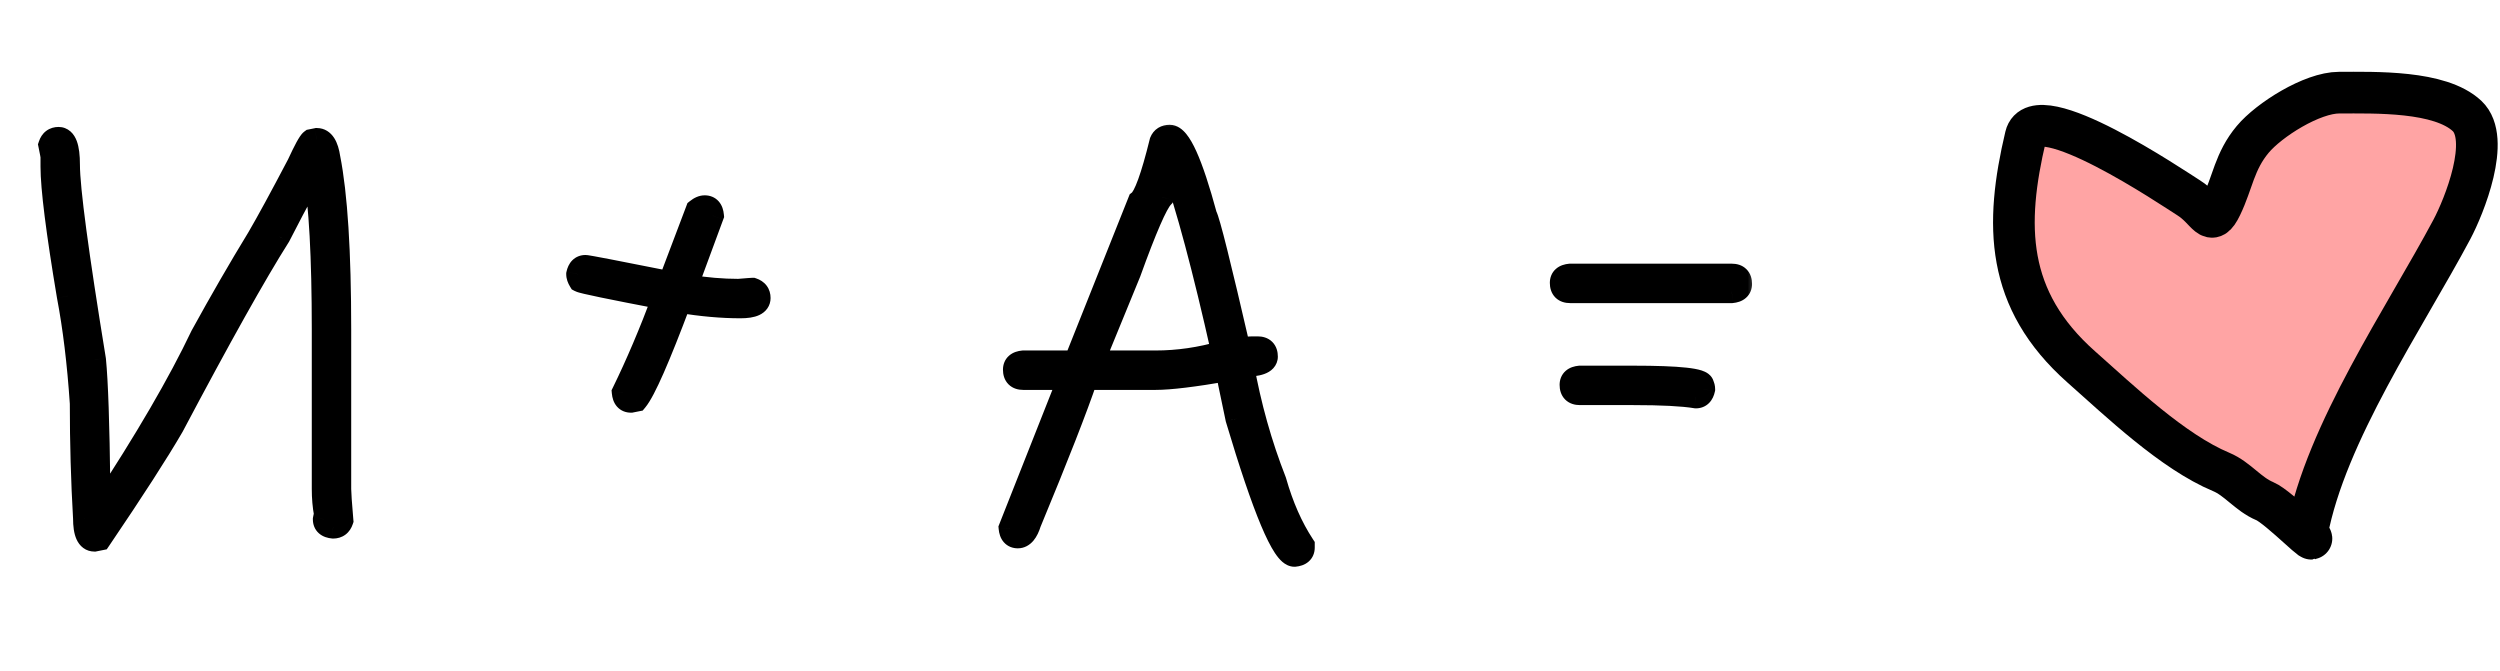 <?xml version="1.0" encoding="UTF-8"?> <svg xmlns="http://www.w3.org/2000/svg" width="108" height="29" viewBox="0 0 108 29" fill="none"><mask id="path-1-outside-1_3340_2219" maskUnits="userSpaceOnUse" x="1" y="5" width="75" height="20" fill="black"><rect fill="white" x="1" y="5" width="75" height="20"></rect><path d="M2.531 5.984C2.812 5.984 2.953 6.359 2.953 7.109C2.953 8.141 3.328 10.953 4.078 15.547C4.172 16.492 4.234 18.32 4.266 21.031C4.328 21.031 4.359 21.328 4.359 21.922H4.406C6.312 19.023 7.75 16.555 8.719 14.516C9.547 13.008 10.359 11.602 11.156 10.297C11.57 9.586 12.148 8.523 12.891 7.109C13.18 6.484 13.367 6.141 13.453 6.078L13.688 6.031C13.953 6.031 14.125 6.297 14.203 6.828C14.516 8.406 14.672 10.875 14.672 14.234V21.125C14.672 21.305 14.703 21.758 14.766 22.484C14.703 22.672 14.578 22.766 14.391 22.766C14.141 22.742 14.016 22.633 14.016 22.438L14.062 22.203C14 21.867 13.969 21.508 13.969 21.125V14.234C13.969 11.102 13.844 8.82 13.594 7.391C13.43 7.578 12.914 8.516 12.047 10.203C11.023 11.82 9.492 14.555 7.453 18.406C6.805 19.523 5.758 21.148 4.312 23.281L4.078 23.328C3.797 23.328 3.656 23.016 3.656 22.391C3.562 20.781 3.516 19.125 3.516 17.422C3.398 15.68 3.211 14.133 2.953 12.781C2.484 9.984 2.25 8.125 2.25 7.203V6.781C2.25 6.742 2.219 6.57 2.156 6.266C2.219 6.078 2.344 5.984 2.531 5.984ZM30.445 8.938C30.641 8.938 30.75 9.062 30.773 9.312L29.648 12.359H29.695C30.477 12.484 31.211 12.547 31.898 12.547C32.289 12.516 32.492 12.5 32.508 12.5C32.695 12.562 32.789 12.688 32.789 12.875C32.789 13.125 32.523 13.25 31.992 13.25C31.18 13.25 30.305 13.172 29.367 13.016C28.453 15.453 27.828 16.875 27.492 17.281L27.258 17.328C27.062 17.328 26.953 17.203 26.93 16.953C27.516 15.758 28.094 14.398 28.664 12.875C26.375 12.438 25.172 12.188 25.055 12.125C24.992 12.023 24.961 11.93 24.961 11.844C25.008 11.625 25.117 11.516 25.289 11.516C25.375 11.516 26.594 11.75 28.945 12.219V12.172L30.117 9.078C30.234 8.984 30.344 8.938 30.445 8.938ZM50.531 5.891C50.945 5.891 51.461 7.031 52.078 9.312C52.203 9.523 52.688 11.461 53.531 15.125C53.75 15.062 53.938 15.031 54.094 15.031H54.328C54.578 15.031 54.703 15.156 54.703 15.406C54.703 15.656 54.359 15.781 53.672 15.781C53.984 17.531 54.453 19.203 55.078 20.797C55.383 21.867 55.789 22.789 56.297 23.562V23.656C56.297 23.852 56.172 23.961 55.922 23.984C55.438 23.984 54.609 22.016 53.438 18.078C53.156 16.758 53.016 16.055 53.016 15.969C51.57 16.219 50.539 16.344 49.922 16.344H46.922C46.492 17.617 45.68 19.695 44.484 22.578C44.359 22.984 44.188 23.188 43.969 23.188C43.773 23.188 43.664 23.062 43.641 22.812L46.031 16.766C46.125 16.516 46.172 16.375 46.172 16.344H44.203C43.953 16.344 43.828 16.219 43.828 15.969C43.828 15.773 43.953 15.664 44.203 15.641H46.453L49.219 8.703C49.469 8.508 49.781 7.648 50.156 6.125C50.219 5.969 50.344 5.891 50.531 5.891ZM47.203 15.641H49.922C50.891 15.641 51.859 15.5 52.828 15.219C52.016 11.594 51.297 8.906 50.672 7.156C50.617 7.156 50.461 7.609 50.203 8.516C49.945 8.789 49.477 9.867 48.797 11.75L47.203 15.641ZM67.828 11.891H74.812C75.062 11.891 75.188 12.016 75.188 12.266C75.188 12.461 75.062 12.57 74.812 12.594H67.828C67.578 12.594 67.453 12.469 67.453 12.219C67.453 12.023 67.578 11.914 67.828 11.891ZM68.25 16.297H70.547C72.547 16.297 73.547 16.406 73.547 16.625C73.578 16.68 73.594 16.742 73.594 16.812C73.547 17.031 73.438 17.141 73.266 17.141C72.695 17.047 71.789 17 70.547 17H68.25C68 17 67.875 16.875 67.875 16.625C67.875 16.43 68 16.32 68.25 16.297Z"></path></mask><path d="M2.531 5.984C2.812 5.984 2.953 6.359 2.953 7.109C2.953 8.141 3.328 10.953 4.078 15.547C4.172 16.492 4.234 18.32 4.266 21.031C4.328 21.031 4.359 21.328 4.359 21.922H4.406C6.312 19.023 7.75 16.555 8.719 14.516C9.547 13.008 10.359 11.602 11.156 10.297C11.57 9.586 12.148 8.523 12.891 7.109C13.18 6.484 13.367 6.141 13.453 6.078L13.688 6.031C13.953 6.031 14.125 6.297 14.203 6.828C14.516 8.406 14.672 10.875 14.672 14.234V21.125C14.672 21.305 14.703 21.758 14.766 22.484C14.703 22.672 14.578 22.766 14.391 22.766C14.141 22.742 14.016 22.633 14.016 22.438L14.062 22.203C14 21.867 13.969 21.508 13.969 21.125V14.234C13.969 11.102 13.844 8.82 13.594 7.391C13.43 7.578 12.914 8.516 12.047 10.203C11.023 11.82 9.492 14.555 7.453 18.406C6.805 19.523 5.758 21.148 4.312 23.281L4.078 23.328C3.797 23.328 3.656 23.016 3.656 22.391C3.562 20.781 3.516 19.125 3.516 17.422C3.398 15.68 3.211 14.133 2.953 12.781C2.484 9.984 2.25 8.125 2.25 7.203V6.781C2.25 6.742 2.219 6.57 2.156 6.266C2.219 6.078 2.344 5.984 2.531 5.984ZM30.445 8.938C30.641 8.938 30.75 9.062 30.773 9.312L29.648 12.359H29.695C30.477 12.484 31.211 12.547 31.898 12.547C32.289 12.516 32.492 12.5 32.508 12.5C32.695 12.562 32.789 12.688 32.789 12.875C32.789 13.125 32.523 13.25 31.992 13.25C31.18 13.25 30.305 13.172 29.367 13.016C28.453 15.453 27.828 16.875 27.492 17.281L27.258 17.328C27.062 17.328 26.953 17.203 26.93 16.953C27.516 15.758 28.094 14.398 28.664 12.875C26.375 12.438 25.172 12.188 25.055 12.125C24.992 12.023 24.961 11.93 24.961 11.844C25.008 11.625 25.117 11.516 25.289 11.516C25.375 11.516 26.594 11.75 28.945 12.219V12.172L30.117 9.078C30.234 8.984 30.344 8.938 30.445 8.938ZM50.531 5.891C50.945 5.891 51.461 7.031 52.078 9.312C52.203 9.523 52.688 11.461 53.531 15.125C53.75 15.062 53.938 15.031 54.094 15.031H54.328C54.578 15.031 54.703 15.156 54.703 15.406C54.703 15.656 54.359 15.781 53.672 15.781C53.984 17.531 54.453 19.203 55.078 20.797C55.383 21.867 55.789 22.789 56.297 23.562V23.656C56.297 23.852 56.172 23.961 55.922 23.984C55.438 23.984 54.609 22.016 53.438 18.078C53.156 16.758 53.016 16.055 53.016 15.969C51.57 16.219 50.539 16.344 49.922 16.344H46.922C46.492 17.617 45.68 19.695 44.484 22.578C44.359 22.984 44.188 23.188 43.969 23.188C43.773 23.188 43.664 23.062 43.641 22.812L46.031 16.766C46.125 16.516 46.172 16.375 46.172 16.344H44.203C43.953 16.344 43.828 16.219 43.828 15.969C43.828 15.773 43.953 15.664 44.203 15.641H46.453L49.219 8.703C49.469 8.508 49.781 7.648 50.156 6.125C50.219 5.969 50.344 5.891 50.531 5.891ZM47.203 15.641H49.922C50.891 15.641 51.859 15.5 52.828 15.219C52.016 11.594 51.297 8.906 50.672 7.156C50.617 7.156 50.461 7.609 50.203 8.516C49.945 8.789 49.477 9.867 48.797 11.75L47.203 15.641ZM67.828 11.891H74.812C75.062 11.891 75.188 12.016 75.188 12.266C75.188 12.461 75.062 12.57 74.812 12.594H67.828C67.578 12.594 67.453 12.469 67.453 12.219C67.453 12.023 67.578 11.914 67.828 11.891ZM68.25 16.297H70.547C72.547 16.297 73.547 16.406 73.547 16.625C73.578 16.68 73.594 16.742 73.594 16.812C73.547 17.031 73.438 17.141 73.266 17.141C72.695 17.047 71.789 17 70.547 17H68.25C68 17 67.875 16.875 67.875 16.625C67.875 16.43 68 16.32 68.25 16.297Z" fill="black"></path><path d="M4.078 15.547L4.576 15.498L4.574 15.482L4.572 15.466L4.078 15.547ZM4.266 21.031L3.766 21.037L3.771 21.531H4.266V21.031ZM4.359 21.922H3.859V22.422H4.359V21.922ZM4.406 21.922V22.422H4.676L4.824 22.197L4.406 21.922ZM8.719 14.516L8.28 14.275L8.273 14.288L8.267 14.301L8.719 14.516ZM11.156 10.297L11.583 10.558L11.588 10.549L11.156 10.297ZM12.891 7.109L13.333 7.342L13.339 7.331L13.344 7.319L12.891 7.109ZM13.453 6.078L13.355 5.588L13.248 5.609L13.159 5.674L13.453 6.078ZM13.688 6.031V5.531H13.638L13.589 5.541L13.688 6.031ZM14.203 6.828L13.708 6.901L13.71 6.913L13.713 6.925L14.203 6.828ZM14.766 22.484L15.24 22.642L15.273 22.544L15.264 22.442L14.766 22.484ZM14.391 22.766L14.344 23.263L14.367 23.266H14.391V22.766ZM14.016 22.438L13.525 22.339L13.516 22.388V22.438H14.016ZM14.062 22.203L14.553 22.301L14.572 22.207L14.554 22.112L14.062 22.203ZM13.594 7.391L14.086 7.304L13.906 6.274L13.217 7.061L13.594 7.391ZM12.047 10.203L12.469 10.47L12.481 10.452L12.492 10.432L12.047 10.203ZM7.453 18.406L7.886 18.657L7.89 18.649L7.895 18.64L7.453 18.406ZM4.312 23.281L4.411 23.771L4.611 23.731L4.726 23.562L4.312 23.281ZM4.078 23.328V23.828H4.128L4.176 23.818L4.078 23.328ZM3.656 22.391H4.156V22.376L4.155 22.361L3.656 22.391ZM3.516 17.422H4.016V17.405L4.014 17.388L3.516 17.422ZM2.953 12.781L2.46 12.864L2.462 12.875L2.953 12.781ZM2.156 6.266L1.682 6.108L1.639 6.235L1.666 6.366L2.156 6.266ZM2.531 6.484C2.479 6.484 2.422 6.463 2.384 6.428C2.356 6.403 2.362 6.394 2.379 6.441C2.418 6.543 2.453 6.751 2.453 7.109H3.453C3.453 6.717 3.418 6.363 3.316 6.09C3.263 5.95 3.182 5.8 3.048 5.681C2.904 5.553 2.724 5.484 2.531 5.484V6.484ZM2.453 7.109C2.453 8.191 2.838 11.052 3.585 15.627L4.572 15.466C3.819 10.854 3.453 8.09 3.453 7.109H2.453ZM3.581 15.596C3.672 16.516 3.734 18.323 3.766 21.037L4.766 21.026C4.734 18.317 4.672 16.468 4.576 15.498L3.581 15.596ZM4.266 21.531C4.049 21.531 3.926 21.397 3.885 21.342C3.844 21.287 3.831 21.241 3.83 21.238C3.826 21.226 3.832 21.241 3.839 21.306C3.851 21.428 3.859 21.629 3.859 21.922H4.859C4.859 21.621 4.852 21.377 4.833 21.202C4.824 21.118 4.811 21.023 4.783 20.936C4.771 20.896 4.744 20.822 4.69 20.749C4.636 20.675 4.498 20.531 4.266 20.531V21.531ZM4.359 22.422H4.406V21.422H4.359V22.422ZM4.824 22.197C6.737 19.288 8.188 16.798 9.17 14.73L8.267 14.301C7.312 16.311 5.888 18.759 3.989 21.647L4.824 22.197ZM9.157 14.756C9.982 13.254 10.79 11.855 11.583 10.557L10.729 10.036C9.928 11.348 9.112 12.761 8.28 14.275L9.157 14.756ZM11.588 10.549C12.008 9.828 12.59 8.757 13.333 7.342L12.448 6.877C11.707 8.289 11.133 9.344 10.724 10.045L11.588 10.549ZM13.344 7.319C13.487 7.011 13.601 6.78 13.687 6.622C13.73 6.543 13.762 6.49 13.784 6.457C13.818 6.408 13.803 6.442 13.747 6.482L13.159 5.674C13.06 5.746 12.99 5.846 12.955 5.899C12.909 5.967 12.86 6.051 12.809 6.143C12.708 6.33 12.583 6.583 12.437 6.899L13.344 7.319ZM13.551 6.568L13.786 6.522L13.589 5.541L13.355 5.588L13.551 6.568ZM13.688 6.531C13.666 6.531 13.636 6.525 13.61 6.508C13.586 6.494 13.584 6.484 13.596 6.502C13.625 6.547 13.674 6.663 13.708 6.901L14.698 6.755C14.655 6.462 14.578 6.18 14.435 5.959C14.278 5.715 14.024 5.531 13.688 5.531V6.531ZM13.713 6.925C14.015 8.453 14.172 10.88 14.172 14.234H15.172C15.172 10.87 15.016 8.36 14.694 6.731L13.713 6.925ZM14.172 14.234V21.125H15.172V14.234H14.172ZM14.172 21.125C14.172 21.331 14.206 21.809 14.268 22.527L15.264 22.442C15.201 21.707 15.172 21.278 15.172 21.125H14.172ZM14.291 22.326C14.284 22.349 14.287 22.324 14.325 22.295C14.343 22.282 14.361 22.274 14.376 22.269C14.39 22.265 14.396 22.266 14.391 22.266V23.266C14.57 23.266 14.76 23.219 14.925 23.095C15.088 22.973 15.185 22.807 15.24 22.642L14.291 22.326ZM14.437 22.268C14.366 22.261 14.391 22.248 14.439 22.29C14.465 22.313 14.488 22.344 14.502 22.378C14.515 22.41 14.516 22.433 14.516 22.438H13.516C13.516 22.651 13.59 22.876 13.78 23.042C13.953 23.193 14.165 23.247 14.344 23.263L14.437 22.268ZM14.506 22.536L14.553 22.301L13.572 22.105L13.525 22.339L14.506 22.536ZM14.554 22.112C14.498 21.809 14.469 21.481 14.469 21.125H13.469C13.469 21.535 13.502 21.925 13.571 22.295L14.554 22.112ZM14.469 21.125V14.234H13.469V21.125H14.469ZM14.469 14.234C14.469 11.098 14.344 8.78 14.086 7.304L13.101 7.477C13.343 8.861 13.469 11.105 13.469 14.234H14.469ZM13.217 7.061C13.144 7.146 13.06 7.275 12.977 7.413C12.887 7.562 12.776 7.756 12.646 7.993C12.385 8.468 12.037 9.129 11.602 9.975L12.492 10.432C12.924 9.589 13.268 8.938 13.522 8.475C13.649 8.244 13.753 8.063 13.833 7.93C13.873 7.864 13.905 7.813 13.931 7.775C13.958 7.734 13.97 7.719 13.97 7.72L13.217 7.061ZM11.624 9.936C10.59 11.571 9.051 14.32 7.011 18.172L7.895 18.64C9.934 14.789 11.457 12.07 12.469 10.47L11.624 9.936ZM7.021 18.155C6.381 19.257 5.342 20.87 3.899 23.001L4.726 23.562C6.173 21.427 7.228 19.79 7.886 18.657L7.021 18.155ZM4.214 22.791L3.98 22.838L4.176 23.818L4.411 23.771L4.214 22.791ZM4.078 22.828C4.107 22.828 4.151 22.838 4.191 22.868C4.225 22.893 4.228 22.912 4.218 22.889C4.191 22.83 4.156 22.681 4.156 22.391H3.156C3.156 22.725 3.191 23.045 3.306 23.299C3.366 23.432 3.457 23.568 3.596 23.671C3.741 23.779 3.909 23.828 4.078 23.828V22.828ZM4.155 22.361C4.062 20.762 4.016 19.116 4.016 17.422H3.016C3.016 19.134 3.063 20.8 3.157 22.42L4.155 22.361ZM4.014 17.388C3.896 15.631 3.707 14.063 3.444 12.688L2.462 12.875C2.715 14.202 2.901 15.728 3.017 17.455L4.014 17.388ZM3.446 12.699C2.976 9.894 2.75 8.076 2.75 7.203H1.75C1.75 8.174 1.993 10.075 2.46 12.864L3.446 12.699ZM2.75 7.203V6.781H1.75V7.203H2.75ZM2.75 6.781C2.75 6.729 2.742 6.677 2.739 6.654C2.734 6.62 2.727 6.579 2.719 6.534C2.702 6.442 2.678 6.319 2.646 6.165L1.666 6.366C1.697 6.517 1.72 6.632 1.735 6.712C1.742 6.753 1.747 6.782 1.75 6.8C1.754 6.83 1.75 6.814 1.75 6.781H2.75ZM2.631 6.424C2.638 6.401 2.635 6.426 2.597 6.455C2.579 6.468 2.561 6.476 2.546 6.481C2.532 6.485 2.526 6.484 2.531 6.484V5.484C2.352 5.484 2.162 5.531 1.997 5.655C1.834 5.777 1.737 5.943 1.682 6.108L2.631 6.424ZM30.773 9.312L31.242 9.486L31.282 9.379L31.271 9.266L30.773 9.312ZM29.648 12.359L29.179 12.186L28.931 12.859H29.648V12.359ZM29.695 12.359L29.774 11.866L29.735 11.859H29.695V12.359ZM31.898 12.547V13.047H31.918L31.938 13.045L31.898 12.547ZM32.508 12.5L32.666 12.026L32.589 12H32.508V12.5ZM29.367 13.016L29.449 12.522L29.044 12.455L28.899 12.84L29.367 13.016ZM27.492 17.281L27.59 17.771L27.764 17.737L27.878 17.6L27.492 17.281ZM27.258 17.328V17.828H27.307L27.356 17.818L27.258 17.328ZM26.93 16.953L26.481 16.733L26.419 16.86L26.432 17L26.93 16.953ZM28.664 12.875L29.132 13.05L29.34 12.495L28.758 12.384L28.664 12.875ZM25.055 12.125L24.629 12.387L24.7 12.502L24.819 12.566L25.055 12.125ZM24.961 11.844L24.472 11.739L24.461 11.791V11.844H24.961ZM28.945 12.219L28.848 12.709L29.445 12.828V12.219H28.945ZM28.945 12.172L28.478 11.995L28.445 12.08V12.172H28.945ZM30.117 9.078L29.805 8.688L29.698 8.773L29.65 8.901L30.117 9.078ZM30.445 9.438C30.441 9.438 30.418 9.437 30.386 9.424C30.352 9.409 30.321 9.387 30.297 9.361C30.256 9.313 30.269 9.288 30.276 9.359L31.271 9.266C31.255 9.087 31.201 8.875 31.05 8.702C30.884 8.512 30.659 8.438 30.445 8.438V9.438ZM30.304 9.139L29.179 12.186L30.117 12.533L31.242 9.486L30.304 9.139ZM29.648 12.859H29.695V11.859H29.648V12.859ZM29.616 12.853C30.42 12.982 31.181 13.047 31.898 13.047V12.047C31.241 12.047 30.533 11.987 29.774 11.866L29.616 12.853ZM31.938 13.045C32.133 13.03 32.281 13.018 32.382 13.01C32.433 13.006 32.471 13.004 32.497 13.002C32.51 13.001 32.519 13 32.524 13C32.538 12.999 32.525 13 32.508 13V12C32.475 12 32.388 12.007 32.305 12.013C32.203 12.021 32.054 12.033 31.859 12.049L31.938 13.045ZM32.35 12.974C32.373 12.982 32.347 12.979 32.319 12.941C32.305 12.923 32.297 12.905 32.293 12.89C32.288 12.876 32.289 12.87 32.289 12.875H33.289C33.289 12.695 33.243 12.506 33.119 12.341C32.996 12.178 32.831 12.081 32.666 12.026L32.35 12.974ZM32.289 12.875C32.289 12.844 32.299 12.795 32.331 12.75C32.36 12.71 32.386 12.699 32.377 12.704C32.366 12.709 32.332 12.722 32.263 12.733C32.196 12.743 32.107 12.75 31.992 12.75V13.75C32.281 13.75 32.569 13.719 32.803 13.609C32.926 13.551 33.052 13.462 33.147 13.328C33.246 13.189 33.289 13.031 33.289 12.875H32.289ZM31.992 12.75C31.211 12.75 30.364 12.675 29.449 12.522L29.285 13.509C30.245 13.669 31.148 13.75 31.992 13.75V12.75ZM28.899 12.84C28.443 14.055 28.062 15.01 27.755 15.709C27.438 16.43 27.223 16.822 27.107 16.963L27.878 17.6C28.097 17.334 28.363 16.812 28.671 16.111C28.988 15.388 29.377 14.414 29.835 13.191L28.899 12.84ZM27.394 16.791L27.16 16.838L27.356 17.818L27.59 17.771L27.394 16.791ZM27.258 16.828C27.262 16.828 27.285 16.829 27.317 16.842C27.351 16.856 27.382 16.879 27.406 16.905C27.447 16.953 27.434 16.977 27.427 16.907L26.432 17C26.449 17.179 26.502 17.391 26.653 17.564C26.82 17.754 27.044 17.828 27.258 17.828V16.828ZM27.379 17.173C27.973 15.96 28.558 14.586 29.132 13.05L28.196 12.7C27.63 14.211 27.058 15.555 26.481 16.733L27.379 17.173ZM28.758 12.384C27.614 12.165 26.744 11.994 26.147 11.87C25.847 11.808 25.62 11.758 25.461 11.72C25.382 11.702 25.324 11.687 25.285 11.676C25.227 11.66 25.249 11.662 25.29 11.684L24.819 12.566C24.89 12.604 24.975 12.627 25.014 12.639C25.072 12.655 25.146 12.673 25.231 12.694C25.403 12.734 25.641 12.786 25.943 12.849C26.549 12.975 27.425 13.147 28.57 13.366L28.758 12.384ZM25.48 11.863C25.465 11.838 25.46 11.824 25.459 11.82C25.458 11.817 25.461 11.826 25.461 11.844H24.461C24.461 12.051 24.536 12.236 24.629 12.387L25.48 11.863ZM25.45 11.948C25.462 11.893 25.469 11.914 25.432 11.951C25.411 11.972 25.384 11.99 25.353 12.002C25.323 12.014 25.299 12.016 25.289 12.016V11.016C25.087 11.016 24.884 11.085 24.725 11.244C24.578 11.391 24.507 11.575 24.472 11.739L25.45 11.948ZM25.289 12.016C25.251 12.016 25.233 12.01 25.296 12.02C25.337 12.027 25.397 12.037 25.477 12.052C25.638 12.08 25.869 12.124 26.173 12.182C26.781 12.299 27.672 12.475 28.848 12.709L29.043 11.728C27.867 11.494 26.973 11.318 26.362 11.2C26.057 11.142 25.82 11.097 25.654 11.067C25.572 11.053 25.504 11.041 25.453 11.033C25.424 11.028 25.349 11.016 25.289 11.016V12.016ZM29.445 12.219V12.172H28.445V12.219H29.445ZM29.413 12.349L30.585 9.255L29.65 8.901L28.478 11.995L29.413 12.349ZM30.43 9.469C30.462 9.443 30.48 9.434 30.484 9.432C30.487 9.431 30.473 9.438 30.445 9.438V8.438C30.187 8.438 29.97 8.556 29.805 8.688L30.43 9.469ZM52.078 9.312L51.596 9.443L51.613 9.509L51.648 9.567L52.078 9.312ZM53.531 15.125L53.044 15.237L53.162 15.751L53.669 15.606L53.531 15.125ZM53.672 15.781V15.281H53.075L53.18 15.869L53.672 15.781ZM55.078 20.797L55.559 20.66L55.552 20.637L55.544 20.614L55.078 20.797ZM56.297 23.562H56.797V23.413L56.715 23.288L56.297 23.562ZM55.922 23.984V24.484H55.945L55.968 24.482L55.922 23.984ZM53.438 18.078L52.949 18.182L52.953 18.202L52.958 18.221L53.438 18.078ZM53.016 15.969H53.516V15.375L52.93 15.476L53.016 15.969ZM46.922 16.344V15.844H46.563L46.448 16.184L46.922 16.344ZM44.484 22.578L44.023 22.387L44.013 22.409L44.007 22.431L44.484 22.578ZM43.641 22.812L43.176 22.629L43.132 22.74L43.143 22.859L43.641 22.812ZM46.031 16.766L46.496 16.95L46.499 16.941L46.031 16.766ZM46.172 16.344H46.672V15.844H46.172V16.344ZM44.203 15.641V15.141H44.18L44.157 15.143L44.203 15.641ZM46.453 15.641V16.141H46.792L46.918 15.826L46.453 15.641ZM49.219 8.703L48.911 8.309L48.804 8.392L48.754 8.518L49.219 8.703ZM50.156 6.125L49.692 5.939L49.679 5.972L49.671 6.005L50.156 6.125ZM47.203 15.641L46.74 15.451L46.458 16.141H47.203V15.641ZM52.828 15.219L52.968 15.699L53.419 15.568L53.316 15.109L52.828 15.219ZM50.672 7.156L51.143 6.988L51.024 6.656H50.672V7.156ZM50.203 8.516L50.567 8.859L50.651 8.77L50.684 8.652L50.203 8.516ZM48.797 11.75L49.26 11.94L49.264 11.93L49.267 11.92L48.797 11.75ZM50.531 6.391C50.401 6.391 50.382 6.308 50.473 6.42C50.55 6.514 50.651 6.683 50.773 6.952C51.014 7.485 51.289 8.31 51.596 9.443L52.561 9.182C52.25 8.034 51.959 7.148 51.684 6.54C51.548 6.239 51.404 5.98 51.248 5.789C51.107 5.615 50.869 5.391 50.531 5.391V6.391ZM51.648 9.567C51.633 9.541 51.639 9.545 51.668 9.631C51.691 9.701 51.721 9.8 51.758 9.931C51.832 10.192 51.929 10.562 52.05 11.045C52.291 12.009 52.622 13.406 53.044 15.237L54.019 15.013C53.596 13.18 53.264 11.776 53.02 10.803C52.899 10.316 52.799 9.934 52.72 9.658C52.681 9.52 52.646 9.405 52.616 9.314C52.591 9.239 52.555 9.136 52.508 9.058L51.648 9.567ZM53.669 15.606C53.861 15.551 54 15.531 54.094 15.531V14.531C53.875 14.531 53.639 14.574 53.394 14.644L53.669 15.606ZM54.094 15.531H54.328V14.531H54.094V15.531ZM54.328 15.531C54.376 15.531 54.32 15.543 54.256 15.479C54.191 15.414 54.203 15.358 54.203 15.406H55.203C55.203 15.204 55.152 14.961 54.963 14.771C54.774 14.582 54.53 14.531 54.328 14.531V15.531ZM54.203 15.406C54.203 15.341 54.23 15.276 54.27 15.232C54.3 15.2 54.316 15.203 54.274 15.218C54.186 15.25 53.999 15.281 53.672 15.281V16.281C54.032 16.281 54.361 16.25 54.616 16.157C54.747 16.11 54.891 16.035 55.007 15.908C55.133 15.771 55.203 15.596 55.203 15.406H54.203ZM53.18 15.869C53.498 17.65 53.975 19.354 54.613 20.979L55.544 20.614C54.931 19.052 54.471 17.412 54.164 15.693L53.18 15.869ZM54.597 20.934C54.913 22.043 55.338 23.014 55.879 23.837L56.715 23.288C56.24 22.565 55.852 21.691 55.559 20.66L54.597 20.934ZM55.797 23.562V23.656H56.797V23.562H55.797ZM55.797 23.656C55.797 23.652 55.798 23.629 55.811 23.597C55.825 23.563 55.847 23.532 55.874 23.509C55.922 23.467 55.946 23.48 55.875 23.487L55.968 24.482C56.148 24.465 56.36 24.412 56.532 24.261C56.723 24.095 56.797 23.87 56.797 23.656H55.797ZM55.922 23.484C56.032 23.484 56.079 23.538 56.051 23.514C56.027 23.493 55.98 23.442 55.91 23.338C55.772 23.131 55.601 22.796 55.398 22.314C54.995 21.355 54.501 19.9 53.917 17.936L52.958 18.221C53.546 20.194 54.052 21.692 54.477 22.702C54.688 23.204 54.888 23.607 55.078 23.893C55.173 24.034 55.278 24.168 55.397 24.271C55.511 24.369 55.69 24.484 55.922 24.484V23.484ZM53.926 17.974C53.786 17.314 53.681 16.811 53.611 16.462C53.577 16.288 53.551 16.155 53.534 16.061C53.526 16.014 53.52 15.98 53.517 15.957C53.512 15.923 53.516 15.938 53.516 15.969H52.516C52.516 16.021 52.524 16.077 52.528 16.102C52.533 16.14 52.541 16.185 52.55 16.237C52.568 16.34 52.595 16.482 52.631 16.659C52.702 17.013 52.808 17.521 52.949 18.182L53.926 17.974ZM52.93 15.476C51.486 15.726 50.492 15.844 49.922 15.844V16.844C50.586 16.844 51.655 16.712 53.101 16.461L52.93 15.476ZM49.922 15.844H46.922V16.844H49.922V15.844ZM46.448 16.184C46.024 17.44 45.218 19.504 44.023 22.387L44.946 22.77C46.142 19.886 46.96 17.794 47.396 16.504L46.448 16.184ZM44.007 22.431C43.953 22.604 43.904 22.684 43.88 22.712C43.87 22.723 43.874 22.716 43.893 22.706C43.915 22.694 43.943 22.688 43.969 22.688V23.688C44.257 23.688 44.485 23.545 44.643 23.358C44.791 23.183 44.89 22.959 44.962 22.725L44.007 22.431ZM43.969 22.688C43.973 22.688 43.996 22.688 44.028 22.701C44.062 22.715 44.093 22.738 44.117 22.765C44.158 22.812 44.145 22.837 44.138 22.766L43.143 22.859C43.16 23.038 43.213 23.25 43.364 23.423C43.531 23.613 43.755 23.688 43.969 23.688V22.688ZM44.106 22.996L46.496 16.95L45.566 16.582L43.176 22.629L44.106 22.996ZM46.499 16.941C46.547 16.814 46.585 16.71 46.611 16.631C46.624 16.592 46.636 16.554 46.645 16.519C46.649 16.507 46.672 16.429 46.672 16.344H45.672C45.672 16.297 45.679 16.264 45.679 16.262C45.681 16.255 45.682 16.252 45.681 16.256C45.678 16.265 45.673 16.283 45.662 16.314C45.642 16.376 45.609 16.467 45.563 16.59L46.499 16.941ZM46.172 15.844H44.203V16.844H46.172V15.844ZM44.203 15.844C44.155 15.844 44.211 15.832 44.275 15.896C44.34 15.961 44.328 16.017 44.328 15.969H43.328C43.328 16.171 43.379 16.414 43.568 16.604C43.758 16.793 44.001 16.844 44.203 16.844V15.844ZM44.328 15.969C44.328 15.973 44.327 15.996 44.314 16.028C44.3 16.062 44.278 16.093 44.251 16.116C44.203 16.158 44.179 16.145 44.25 16.138L44.157 15.143C43.977 15.16 43.765 15.213 43.593 15.364C43.402 15.53 43.328 15.755 43.328 15.969H44.328ZM44.203 16.141H46.453V15.141H44.203V16.141ZM46.918 15.826L49.683 8.888L48.754 8.518L45.989 15.456L46.918 15.826ZM49.527 9.097C49.674 8.982 49.78 8.816 49.859 8.667C49.945 8.507 50.028 8.31 50.111 8.083C50.276 7.629 50.453 7.013 50.642 6.245L49.671 6.005C49.485 6.76 49.318 7.336 49.171 7.741C49.097 7.944 49.032 8.094 48.977 8.197C48.915 8.312 48.889 8.326 48.911 8.309L49.527 9.097ZM50.62 6.311C50.62 6.312 50.616 6.321 50.605 6.335C50.594 6.349 50.579 6.362 50.562 6.373C50.526 6.396 50.506 6.391 50.531 6.391V5.391C50.369 5.391 50.193 5.425 50.032 5.525C49.867 5.628 49.757 5.777 49.692 5.939L50.62 6.311ZM47.203 16.141H49.922V15.141H47.203V16.141ZM49.922 16.141C50.94 16.141 51.955 15.993 52.968 15.699L52.689 14.739C51.763 15.007 50.842 15.141 49.922 15.141V16.141ZM53.316 15.109C52.502 11.48 51.778 8.768 51.143 6.988L50.201 7.324C50.815 9.044 51.529 11.707 52.34 15.328L53.316 15.109ZM50.672 6.656C50.498 6.656 50.382 6.743 50.339 6.779C50.289 6.821 50.256 6.864 50.238 6.889C50.203 6.94 50.176 6.993 50.158 7.03C50.121 7.111 50.082 7.215 50.041 7.333C49.958 7.573 49.852 7.924 49.722 8.379L50.684 8.652C50.812 8.201 50.913 7.872 50.986 7.659C51.024 7.55 51.05 7.485 51.065 7.452C51.074 7.433 51.071 7.444 51.055 7.466C51.048 7.476 51.024 7.509 50.982 7.544C50.948 7.573 50.839 7.656 50.672 7.656V6.656ZM49.839 8.173C49.727 8.291 49.624 8.459 49.53 8.635C49.43 8.821 49.32 9.054 49.2 9.33C48.959 9.883 48.668 10.635 48.327 11.58L49.267 11.92C49.605 10.982 49.889 10.254 50.117 9.729C50.231 9.466 50.329 9.26 50.411 9.108C50.498 8.947 50.55 8.877 50.567 8.859L49.839 8.173ZM48.334 11.56L46.74 15.451L47.666 15.83L49.26 11.94L48.334 11.56ZM67.828 11.891V11.391H67.805L67.781 11.393L67.828 11.891ZM74.812 12.594V13.094H74.836L74.859 13.092L74.812 12.594ZM68.25 16.297V15.797H68.227L68.203 15.799L68.25 16.297ZM73.547 16.625H73.047V16.758L73.113 16.873L73.547 16.625ZM73.594 16.812L74.083 16.917L74.094 16.866V16.812H73.594ZM73.266 17.141L73.184 17.634L73.225 17.641H73.266V17.141ZM67.828 12.391H74.812V11.391H67.828V12.391ZM74.812 12.391C74.86 12.391 74.805 12.402 74.74 12.338C74.676 12.274 74.688 12.218 74.688 12.266H75.688C75.688 12.064 75.637 11.82 75.447 11.631C75.258 11.441 75.015 11.391 74.812 11.391V12.391ZM74.688 12.266C74.688 12.261 74.688 12.239 74.701 12.206C74.716 12.172 74.738 12.141 74.764 12.118C74.812 12.076 74.837 12.089 74.766 12.096L74.859 13.092C75.038 13.075 75.25 13.022 75.423 12.87C75.613 12.704 75.688 12.479 75.688 12.266H74.688ZM74.812 12.094H67.828V13.094H74.812V12.094ZM67.828 12.094C67.78 12.094 67.836 12.082 67.9 12.146C67.965 12.211 67.953 12.267 67.953 12.219H66.953C66.953 12.421 67.004 12.664 67.193 12.854C67.383 13.043 67.626 13.094 67.828 13.094V12.094ZM67.953 12.219C67.953 12.223 67.952 12.246 67.939 12.278C67.925 12.312 67.903 12.343 67.876 12.367C67.828 12.408 67.804 12.395 67.875 12.388L67.781 11.393C67.602 11.41 67.39 11.463 67.218 11.614C67.027 11.78 66.953 12.005 66.953 12.219H67.953ZM68.25 16.797H70.547V15.797H68.25V16.797ZM70.547 16.797C71.543 16.797 72.271 16.824 72.743 16.876C72.983 16.902 73.129 16.932 73.204 16.956C73.243 16.97 73.229 16.971 73.196 16.945C73.161 16.918 73.047 16.813 73.047 16.625H74.047C74.047 16.382 73.902 16.226 73.804 16.151C73.708 16.078 73.6 16.034 73.515 16.006C73.34 15.949 73.111 15.91 72.851 15.882C72.323 15.824 71.551 15.797 70.547 15.797V16.797ZM73.113 16.873C73.105 16.86 73.1 16.846 73.097 16.834C73.094 16.822 73.094 16.814 73.094 16.812H74.094C74.094 16.666 74.06 16.516 73.981 16.377L73.113 16.873ZM73.105 16.708C73.093 16.763 73.085 16.742 73.123 16.705C73.143 16.685 73.171 16.666 73.202 16.654C73.232 16.642 73.255 16.641 73.266 16.641V17.641C73.468 17.641 73.671 17.571 73.83 17.412C73.977 17.265 74.048 17.081 74.083 16.917L73.105 16.708ZM73.347 16.647C72.734 16.546 71.793 16.5 70.547 16.5V17.5C71.785 17.5 72.657 17.547 73.184 17.634L73.347 16.647ZM70.547 16.5H68.25V17.5H70.547V16.5ZM68.25 16.5C68.202 16.5 68.258 16.488 68.322 16.553C68.387 16.617 68.375 16.673 68.375 16.625H67.375C67.375 16.827 67.426 17.07 67.615 17.26C67.805 17.449 68.048 17.5 68.25 17.5V16.5ZM68.375 16.625C68.375 16.629 68.374 16.652 68.361 16.684C68.347 16.719 68.325 16.75 68.298 16.773C68.25 16.814 68.226 16.801 68.297 16.795L68.203 15.799C68.024 15.816 67.812 15.869 67.639 16.02C67.449 16.187 67.375 16.411 67.375 16.625H68.375Z" fill="black" mask="url(#path-1-outside-1_3340_2219)"></path><path d="M105.92 9.913C103.885 13.73 100.476 18.698 99.667 23C100.475 24.011 98.461 21.909 97.841 21.651C97.118 21.349 96.663 20.683 95.96 20.39C93.861 19.515 91.565 17.316 89.912 15.852C86.627 12.941 86.606 9.702 87.508 5.893C87.935 4.089 93.921 8.152 94.541 8.54C95.395 9.074 95.48 9.895 95.96 8.904C96.451 7.89 96.526 6.966 97.319 6.019C98.021 5.18 99.878 4.002 101.052 4.002C102.597 4.002 105.405 3.912 106.577 5.01C107.632 6.001 106.445 8.928 105.92 9.913Z" fill="#FFA4A4" stroke="black" stroke-width="1.8" stroke-linecap="round"></path></svg> 